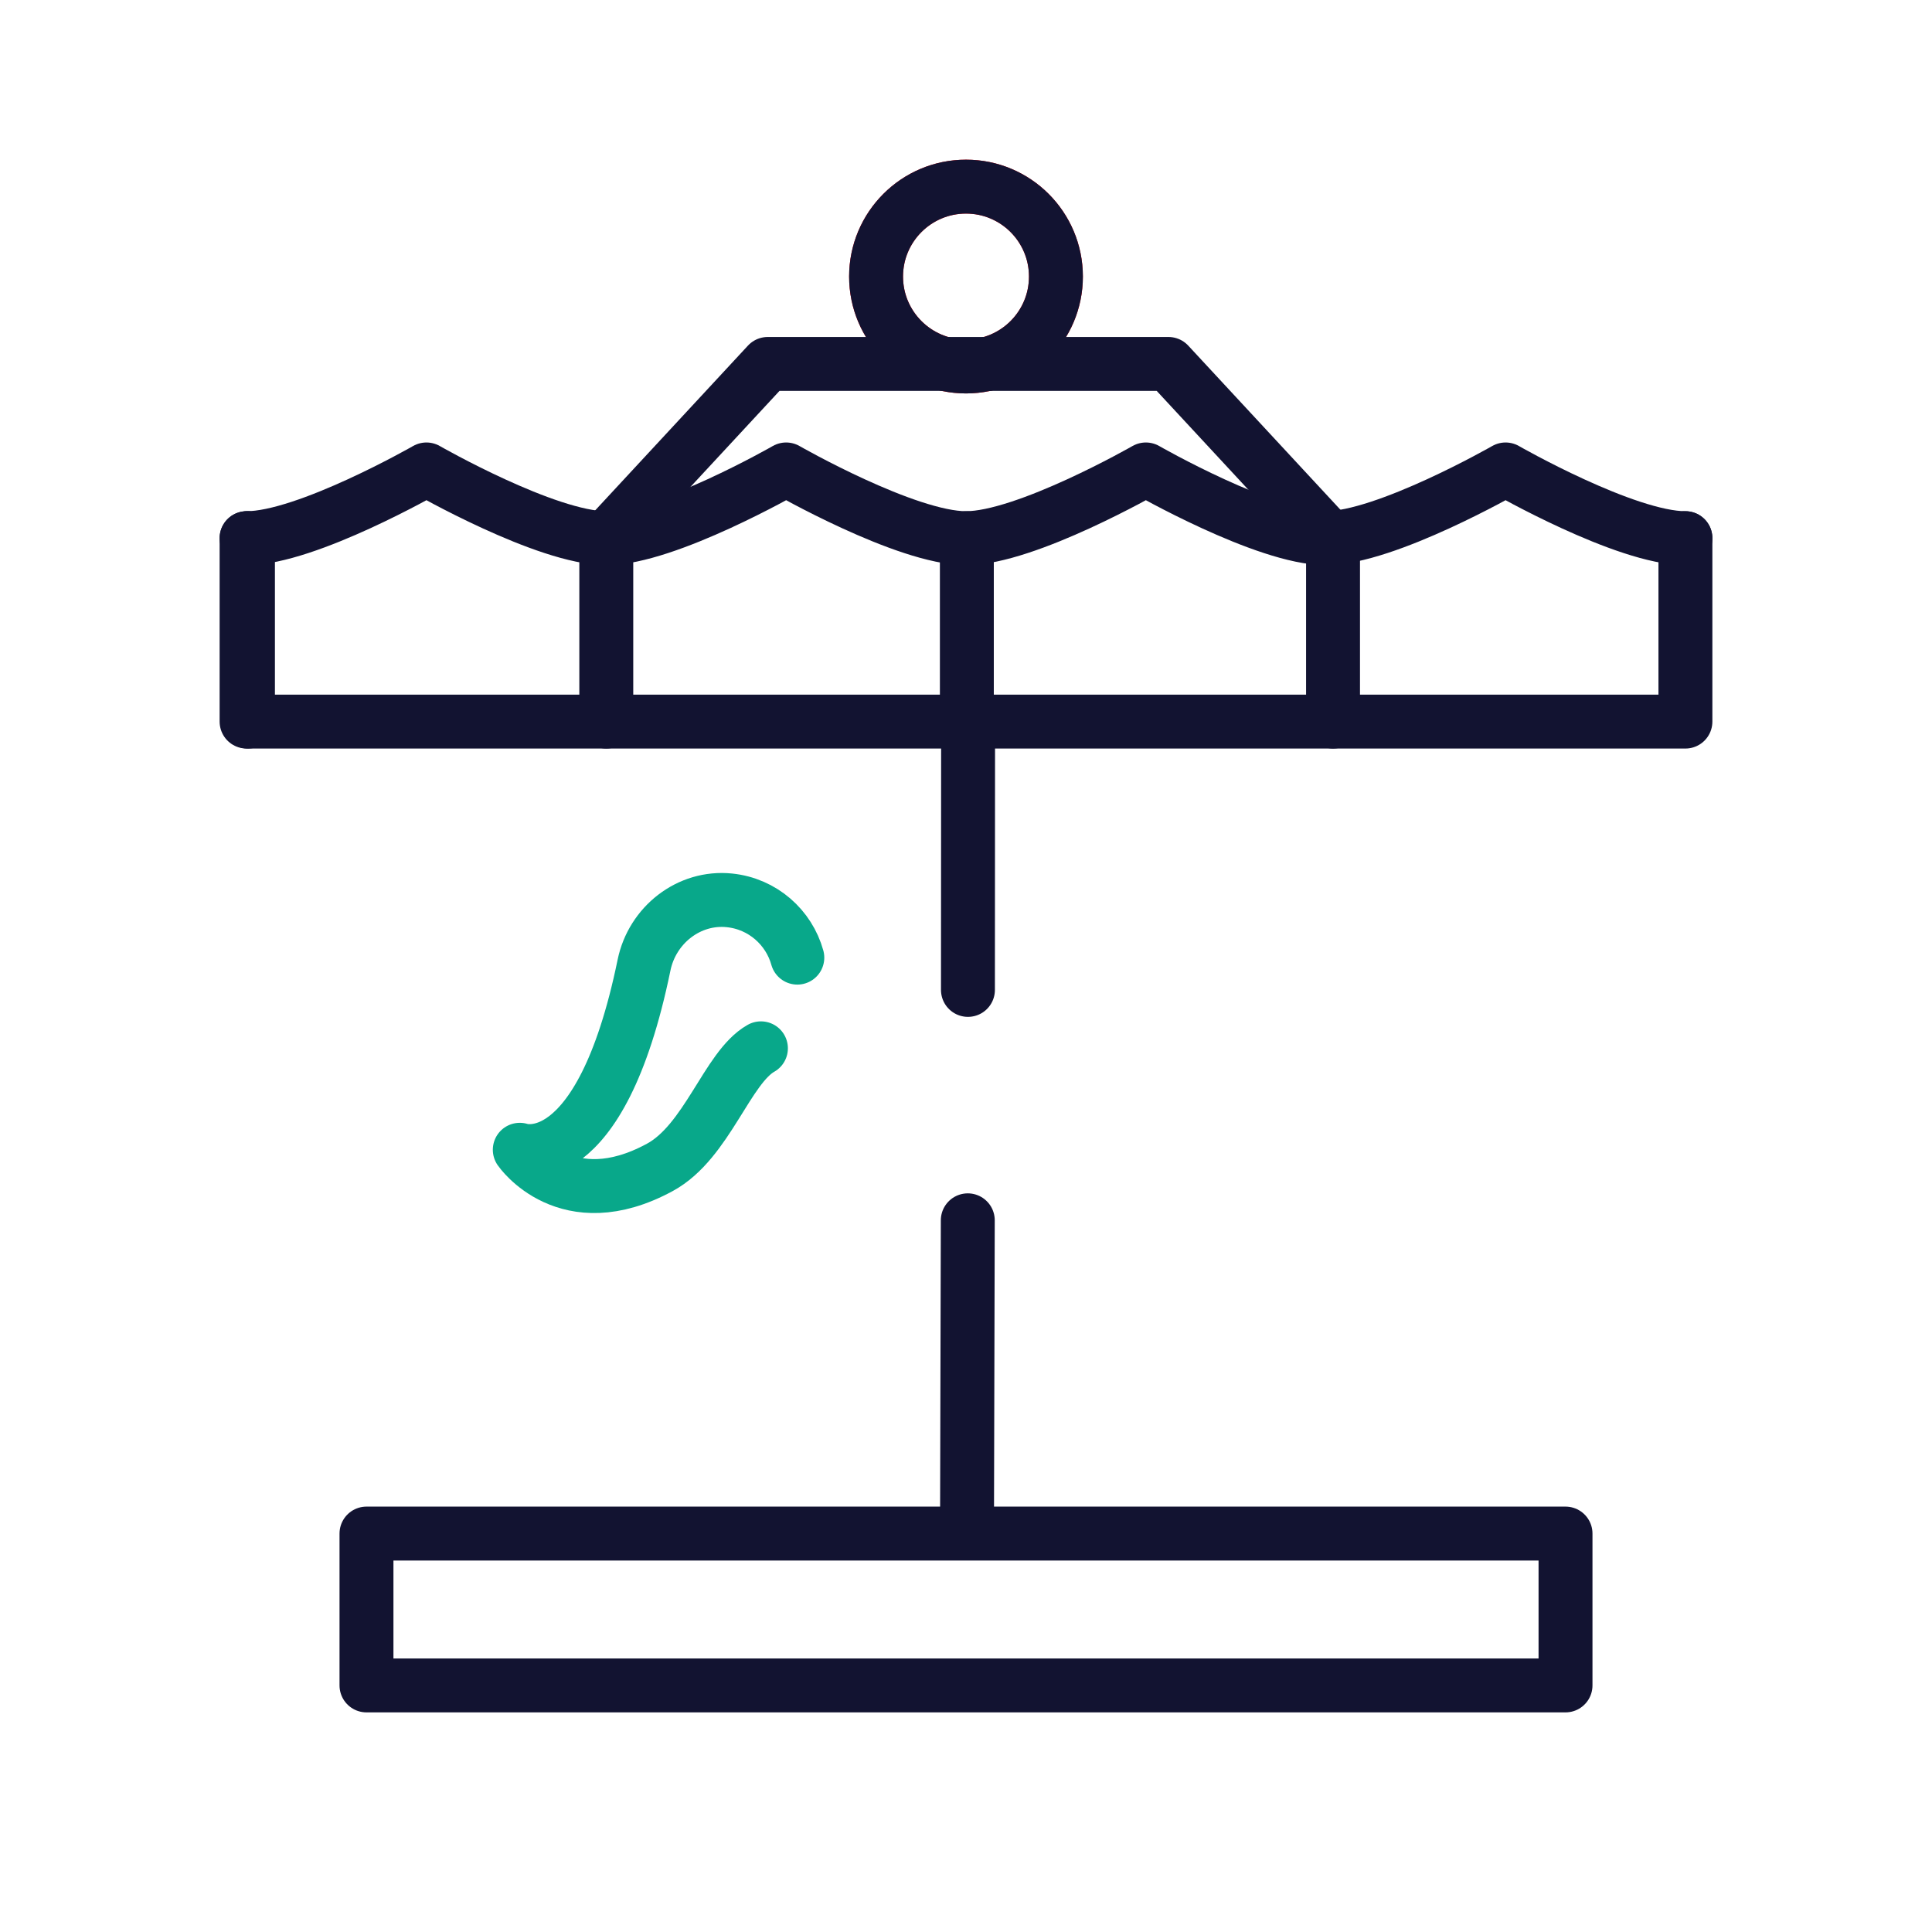 <svg xmlns="http://www.w3.org/2000/svg" width="430" height="430" style="width:100%;height:100%;transform:translate3d(0,0,0);content-visibility:visible" viewBox="0 0 430 430"><defs><clipPath id="s"><path d="M0 0h430v430H0z"/></clipPath><clipPath id="L"><path d="M0 0h430v430H0z"/></clipPath><clipPath id="O"><path d="M0 0h430v430H0z"/></clipPath><clipPath id="M"><path d="M0 0h430v430H0z"/></clipPath><clipPath id="C"><path d="M0 0h430v430H0z"/></clipPath><clipPath id="K"><path d="M0 0h430v430H0z"/></clipPath><clipPath id="H"><path d="M0 0h430v430H0z"/></clipPath><clipPath id="F"><path d="M0 0h430v430H0z"/></clipPath><clipPath id="D"><path d="M0 0h430v430H0z"/></clipPath><clipPath id="t"><path d="M0 0h430v430H0z"/></clipPath><clipPath id="B"><path d="M0 0h430v430H0z"/></clipPath><clipPath id="y"><path d="M0 0h430v430H0z"/></clipPath><clipPath id="w"><path d="M0 0h430v430H0z"/></clipPath><clipPath id="u"><path d="M0 0h430v430H0z"/></clipPath><filter id="a" width="100%" height="100%" x="0%" y="0%" filterUnits="objectBoundingBox"><feComponentTransfer in="SourceGraphic"><feFuncA tableValues="1.0 0.0" type="table"/></feComponentTransfer></filter><filter id="c" width="100%" height="100%" x="0%" y="0%" filterUnits="objectBoundingBox"><feComponentTransfer in="SourceGraphic"><feFuncA tableValues="1.0 0.0" type="table"/></feComponentTransfer></filter><filter id="e" width="100%" height="100%" x="0%" y="0%" filterUnits="objectBoundingBox"><feComponentTransfer in="SourceGraphic"><feFuncA tableValues="1.0 0.0" type="table"/></feComponentTransfer></filter><filter id="g" width="100%" height="100%" x="0%" y="0%" filterUnits="objectBoundingBox"><feComponentTransfer in="SourceGraphic"><feFuncA tableValues="1.0 0.0" type="table"/></feComponentTransfer></filter><filter id="i" width="100%" height="100%" x="0%" y="0%" filterUnits="objectBoundingBox"><feComponentTransfer in="SourceGraphic"><feFuncA tableValues="1.0 0.0" type="table"/></feComponentTransfer></filter><filter id="k" width="100%" height="100%" x="0%" y="0%" filterUnits="objectBoundingBox"><feComponentTransfer in="SourceGraphic"><feFuncA tableValues="1.0 0.0" type="table"/></feComponentTransfer></filter><filter id="m" width="100%" height="100%" x="0%" y="0%" filterUnits="objectBoundingBox"><feComponentTransfer in="SourceGraphic"><feFuncA tableValues="1.0 0.0" type="table"/></feComponentTransfer></filter><filter id="o" width="100%" height="100%" x="0%" y="0%" filterUnits="objectBoundingBox"><feComponentTransfer in="SourceGraphic"><feFuncA tableValues="1.0 0.0" type="table"/></feComponentTransfer></filter><filter id="q" width="100%" height="100%" x="0%" y="0%" filterUnits="objectBoundingBox"><feComponentTransfer in="SourceGraphic"><feFuncA tableValues="1.0 0.0" type="table"/></feComponentTransfer></filter><mask id="N" mask-type="alpha"><g filter="url(#a)"><path fill="#fff" d="M0 0h430v430H0z" opacity="0"/><use xmlns:ns1="http://www.w3.org/1999/xlink" ns1:href="#b"/></g></mask><mask id="J" mask-type="alpha"><g filter="url(#c)"><path fill="#fff" d="M0 0h430v430H0z" opacity="0"/><use xmlns:ns2="http://www.w3.org/1999/xlink" ns2:href="#d"/></g></mask><mask id="I" mask-type="alpha"><g filter="url(#e)"><path fill="#fff" d="M0 0h430v430H0z" opacity="0"/><use xmlns:ns3="http://www.w3.org/1999/xlink" ns3:href="#f"/></g></mask><mask id="E" mask-type="alpha"><g filter="url(#g)"><path fill="#fff" d="M0 0h430v430H0z" opacity="0"/><use xmlns:ns4="http://www.w3.org/1999/xlink" ns4:href="#h"/></g></mask><mask id="G" mask-type="alpha"><g filter="url(#i)"><path fill="#fff" d="M0 0h430v430H0z" opacity="0"/><use xmlns:ns5="http://www.w3.org/1999/xlink" ns5:href="#j"/></g></mask><mask id="A" mask-type="alpha"><g filter="url(#k)"><path fill="#fff" d="M0 0h430v430H0z" opacity="0"/><use xmlns:ns6="http://www.w3.org/1999/xlink" ns6:href="#l"/></g></mask><mask id="z" mask-type="alpha"><g filter="url(#m)"><path fill="#fff" d="M0 0h430v430H0z" opacity="0"/><use xmlns:ns7="http://www.w3.org/1999/xlink" ns7:href="#n"/></g></mask><mask id="v" mask-type="alpha"><g filter="url(#o)"><path fill="#fff" d="M0 0h430v430H0z" opacity="0"/><use xmlns:ns8="http://www.w3.org/1999/xlink" ns8:href="#p"/></g></mask><mask id="x" mask-type="alpha"><g filter="url(#q)"><path fill="#fff" d="M0 0h430v430H0z" opacity="0"/><use xmlns:ns9="http://www.w3.org/1999/xlink" ns9:href="#r"/></g></mask><g id="b" style="display:none"><path fill-opacity="0" stroke-linecap="round" stroke-linejoin="round" class="primary"/><path/></g><g id="f" style="display:none"><path fill-opacity="0" stroke-linecap="round" stroke-linejoin="round" class="primary"/><path class="tertiary"/></g><g id="h" style="display:block"><path fill-opacity="0" stroke="#121331" stroke-linecap="round" stroke-linejoin="round" stroke-width="0" d="m425 160.5-209.534.101v180.72L425 342V160.5z" class="primary"/><path fill="red" d="m425 160.5-209.534.101v180.72L425 342V160.5z" class="tertiary"/></g><g id="n" style="display:none"><path fill-opacity="0" stroke-linecap="round" stroke-linejoin="round" class="primary"/><path class="tertiary"/></g><g id="p" style="display:none"><path fill-opacity="0" stroke-linecap="round" stroke-linejoin="round" class="primary"/><path class="tertiary"/></g><path id="d" style="display:none"/><path id="j" fill="red" d="M19.636-18.253c4.541-7.639 3.56-12.739-3.866-13.501-9.029-.926-17.172 5.515-19.001 14.405-9.791 47.595-27.655 41.107-27.655 41.107s10.395 15.196 31.17 3.921c10.547-5.724 12.392-29.321 15.001-37" style="display:block" transform="translate(146.573 232.142)"/><path id="l" style="display:none"/><path id="r" class="tertiary" style="display:none"/></defs><g clip-path="url(#s)"><g clip-path="url(#t)" style="display:none"><g fill="none" clip-path="url(#u)" mask="url(#v)" style="display:none"><path class="secondary" style="display:none"/><path class="secondary" style="display:none"/><path class="secondary" style="display:none"/></g><g fill="none" clip-path="url(#w)" style="display:none"><path class="secondary" style="display:none"/><path class="secondary" style="display:none"/><path class="secondary" style="display:none"/></g><path fill="none" class="primary" style="display:none"/><path fill="none" class="primary" style="display:none"/><g mask="url(#x)" style="display:none"><path fill="none" class="secondary"/></g><path fill="none" class="secondary" style="display:none"/><g clip-path="url(#y)" mask="url(#z)" style="display:none"><g mask="url(#A)" style="display:none"><path fill="none" class="secondary"/></g><path fill="none" class="secondary" style="display:none"/><path fill="none" class="secondary" style="display:none"/></g><path fill="none" class="primary" style="display:none"/><path fill="none" class="secondary" style="display:none"/><path fill="none" class="secondary" style="display:none"/><path fill="none" class="primary" style="display:none"/><g fill="none" clip-path="url(#B)" style="display:none"><path class="tertiary" style="display:none"/><path class="primary" style="display:none"/><path class="primary" style="display:none"/><path class="primary" style="display:none"/><path class="primary" style="display:none"/><path class="primary" style="display:none"/><path class="primary" style="display:none"/><path class="primary" style="display:none"/><path class="primary" style="display:none"/><path class="primary" style="display:none"/><path class="primary" style="display:none"/><path class="primary" style="display:none"/></g><path fill="none" class="secondary" style="display:none"/></g><g clip-path="url(#C)" style="display:block"><g fill="none" clip-path="url(#D)" mask="url(#E)" style="display:none"><path class="secondary" style="display:none"/><path class="secondary" style="display:none"/><path class="secondary" style="display:none"/></g><g fill="none" clip-path="url(#F)" style="display:none"><path class="secondary" style="display:none"/><path class="secondary" style="display:none"/><path class="secondary" style="display:none"/></g><path fill="none" stroke="#121331" stroke-linecap="round" stroke-linejoin="round" stroke-width="12" d="M133.433 16.899h-266.866v-33.798h266.866v33.798z" class="primary" style="display:block" transform="translate(215 358.22)"/><path fill="none" stroke="#121331" stroke-linecap="round" stroke-linejoin="round" stroke-width="12" d="m0-90.36-.034 59.72m-.034 51.28-.171 67.97" class="primary" style="display:block" transform="translate(215.466 250.961)"/><g mask="url(#G)" style="display:block"><path fill="none" stroke="#08A88A" stroke-linecap="round" stroke-linejoin="round" stroke-width="12" d="M271.428 209.479v-21.166c-5.666.541-10.181 4.542-13.552 9.125-12.269 16.679-32.671 25.663-53.261 23.473-9.803-1.043-19.311-3.69-27.294-7.841-.001-.001-.318.365-.318.365-7.381 8.562-9.491 20.329-6.05 31.096.896 2.803 1.519 6.186 1.473 10.249-.089 7.928-2.439 13.095-4.311 16.394l-19.025 29.912 21.725 9.313 11.622-20.409c8.735-12.129 17.662-19.174 33.308-19.174 15.419 0 24.484 6.189 33.682 18.985l12.229 20.296 20.958-9.009-18.581-31.349c-3.053-5.033-6.352-8.638-6.352-14.959 0-7.196 1.511-13.847 5.385-19.286l12.171 9.823c5.479 4.419 13.503 3.56 17.922-1.919 0 0 0 0 0 0 4.419-5.479 3.56-13.503-1.919-17.922l-19.812-15.997z" class="secondary"/></g><path fill="none" stroke="#08A88A" stroke-linecap="round" stroke-linejoin="round" stroke-width="12" d="M30.886-19.003c-1.869-6.724-7.69-11.989-15.116-12.751-9.029-.926-17.172 5.515-19.001 14.405-9.791 47.595-27.655 41.107-27.655 41.107s10.395 15.196 31.17 3.921c10.547-5.724 14.96-22.235 22.501-26.5" class="secondary" style="display:block" transform="translate(146.573 232.142)"/><g clip-path="url(#H)" mask="url(#I)" style="display:none"><g mask="url(#J)" style="display:none"><path fill="none" class="secondary"/></g><path fill="none" class="secondary" style="display:none"/><path fill="none" class="secondary" style="display:none"/></g><path fill="none" class="primary" style="display:none"/><path fill="none" class="secondary" style="display:none"/><path fill="none" class="secondary" style="display:none"/><path fill="none" class="primary" style="display:none"/><g fill="none" clip-path="url(#K)" style="display:block"><path stroke="red" stroke-linecap="round" stroke-linejoin="round" stroke-width="12" d="M20.015 0c0 11.054-8.961 20.015-20.015 20.015S-20.015 11.054-20.015 0-11.054-20.015 0-20.015 20.015-11.054 20.015 0z" class="tertiary" style="display:block" transform="translate(215 61.552)"/><path stroke="#121331" stroke-linecap="round" stroke-linejoin="round" stroke-width="12" d="M0 20.411v-40.822" class="primary" style="display:block" transform="translate(134.94 140.19)"/><path class="primary" style="display:none"/><path stroke="#121331" stroke-linecap="round" stroke-linejoin="round" stroke-width="12" d="M0 20.411v-40.822" class="primary" style="display:block" transform="translate(215.19 140.19)"/><path stroke="#121331" stroke-linecap="round" stroke-linejoin="round" stroke-width="12" d="M0 20.411v-40.822" class="primary" style="display:block" transform="translate(55.19 140.19)"/><path class="primary" style="display:none"/><path class="primary" style="display:none"/><path stroke="#121331" stroke-linecap="round" stroke-linejoin="round" stroke-width="12" d="M0 20.411v-40.822" class="primary" style="display:block" transform="translate(296.69 140.19)"/><path stroke="#121331" stroke-linecap="round" stroke-linejoin="round" stroke-width="12" d="M-160.119-20.411v40.822h320.238v-40.822" class="primary" style="display:block" transform="translate(215 140.19)"/><path stroke="#121331" stroke-linecap="round" stroke-linejoin="round" stroke-width="12" d="M0 7.649s0 0 0 0c13.343 0 40.03-15.298 40.03-15.298S66.717 7.649 80.06 7.649s40.029-15.298 40.029-15.298 26.687 15.298 40.03 15.298 40.03-15.298 40.03-15.298 26.687 15.298 40.03 15.298 40.03-15.298 40.03-15.298 26.686 15.298 40.029 15.298" class="primary" style="display:block" transform="translate(54.881 112.131)"/><path stroke="#121331" stroke-linecap="round" stroke-linejoin="round" stroke-width="12" d="m-80.525 19.373 35.927-38.746h89.196l35.927 38.746" class="primary" style="display:block" transform="translate(215.466 100.375)"/><path stroke="#121331" stroke-linecap="round" stroke-linejoin="round" stroke-width="12" d="M20.015 0c0 11.054-8.961 20.015-20.015 20.015S-20.015 11.054-20.015 0-11.054-20.015 0-20.015 20.015-11.054 20.015 0z" class="primary" style="display:block" transform="translate(215 61.552)"/></g><path fill="none" class="secondary" style="display:none"/></g><g fill="none" clip-path="url(#L)" style="display:none"><g clip-path="url(#M)" mask="url(#N)" style="display:none"><path class="secondary" style="display:none"/><path class="secondary" style="display:none"/><path class="secondary" style="display:none"/></g><path class="primary" style="display:none"/><path class="primary" style="display:none"/><path class="secondary" style="display:none"/><path class="secondary" style="display:none"/><g clip-path="url(#O)" style="display:none"><path class="tertiary" style="display:none"/><path class="primary" style="display:none"/><path class="primary" style="display:none"/><path class="primary" style="display:none"/><path class="primary" style="display:none"/><path class="primary" style="display:none"/><path class="primary" style="display:none"/><path class="primary" style="display:none"/><path class="primary" style="display:none"/><path class="primary" style="display:none"/><path class="primary" style="display:none"/><path class="primary" style="display:none"/></g><path class="primary" style="display:none"/><g style="display:none"><path class="primary"/><path class="primary"/><path class="primary"/><path class="primary"/><path class="primary"/></g></g></g></svg>